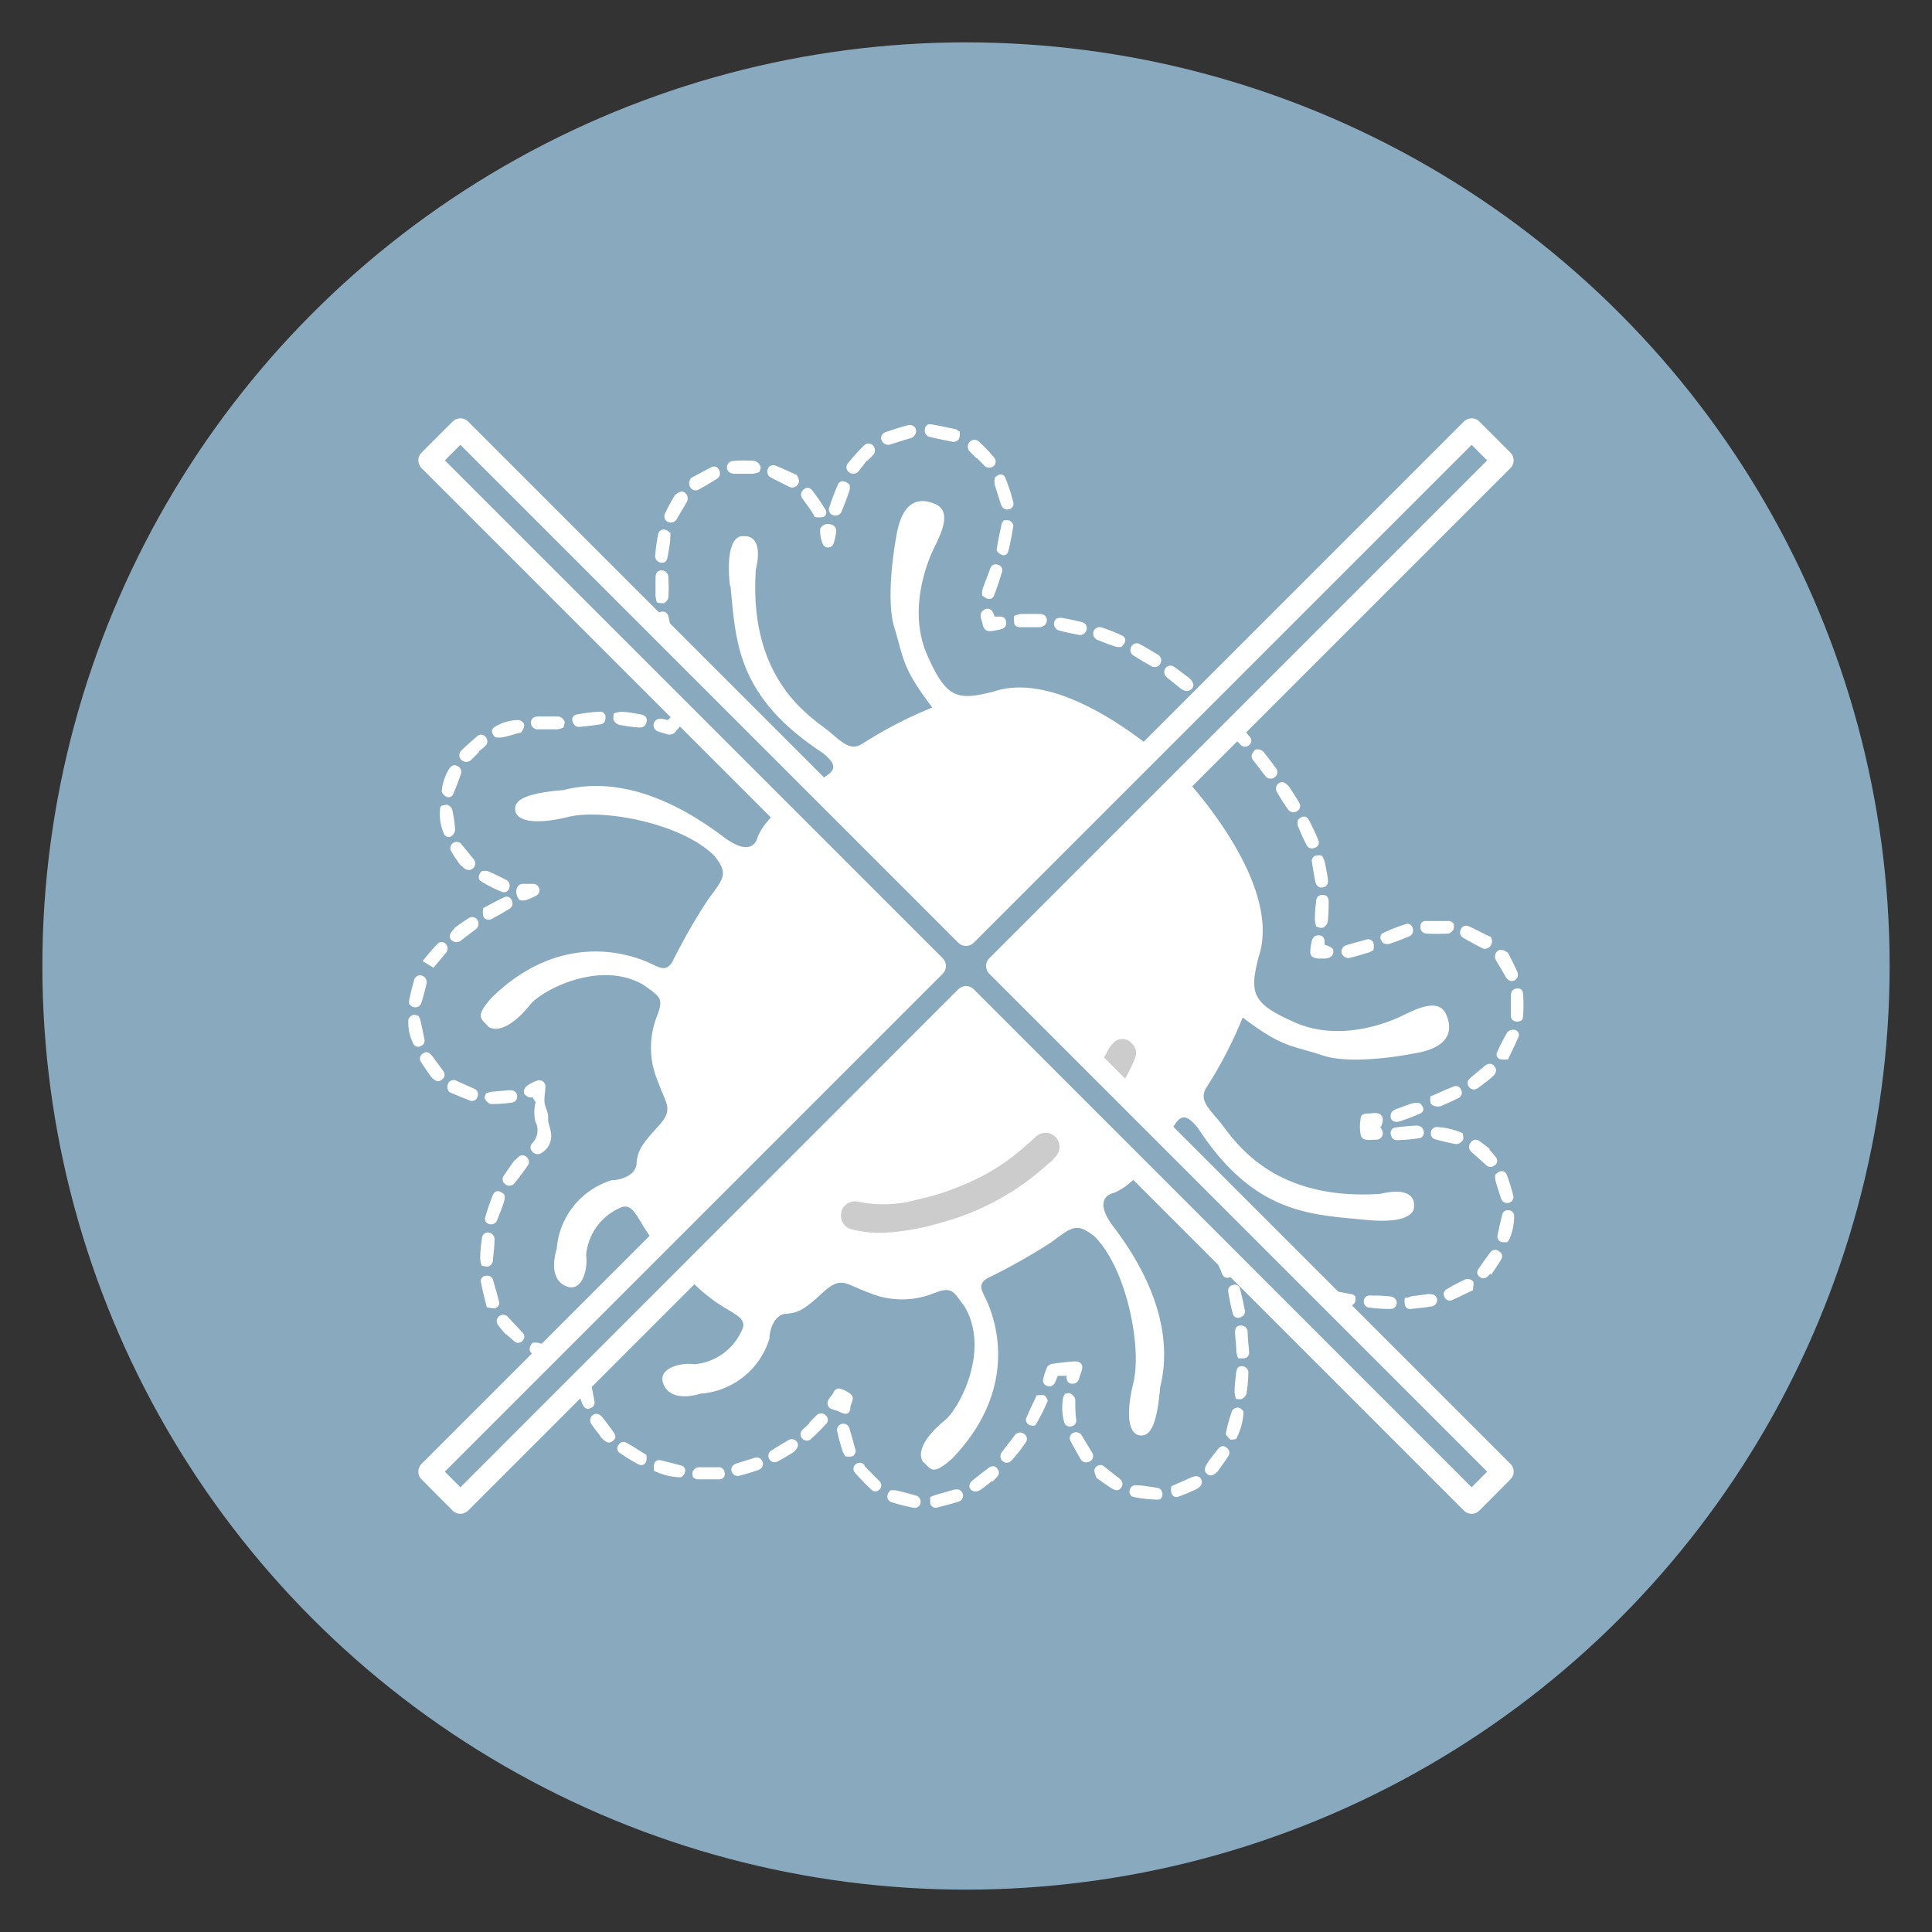 <svg xmlns="http://www.w3.org/2000/svg" viewBox="0 0 140 140">
    <rect x="0" y="0" width="140" height="140" fill="#333333" stroke="none"/>
    <defs>
        <style>
            .cls-1,.cls-4{fill:#88a9be;}.cls-2{fill:#fff;}.cls-3{fill:#ccc;}.cls-4{stroke:#fff;stroke-linecap:round;stroke-linejoin:round;stroke-width:1.59px;}
        </style>
    </defs>
    <g id="Fond_LM" data-name="Fond LM">
        <circle class="cls-1" cx="70" cy="70" r="66.93"/>
    </g>
    <g id="Antiac">
        <path class="cls-2"
              d="M52.93,42.43c.4,3.93.36,8,6.69,12.13,1.21,1,.88,1.33-.29,2S55.55,59,54.9,60.66c0,0-.28,1.63-2.45,0S45.72,56,40.83,57.25c-3,.25-3.6.81-3.49,1.5s1.28,1.07,3.82.45,8.24.45,10.61,2.82c1,1.26.72,1.59-.42,3.1a43.6,43.6,0,0,0-2.63,4.58c-.54.86-1,.31-2.08-.1s-6-2.18-11,2.68c-1.35,1.51-.69,1.54-.23,2.14.91.51,2.18-.57,3-1.61s5.1-3.32,8.27-1.41c1.14.85,1.47.89.88,2.36a6.19,6.19,0,0,0,.11,4.59c.59,1.7,1.2,2,0,3.3s-1.48,1.77-1.54,2.66-1.2,1.21-1.79,1.21a5.65,5.65,0,0,0-4,5s-.7,2,.59,2.64,1.69-1.32,1.54-2.2a4.15,4.15,0,0,1,2.36-3.39c.77-.4,1.07.11,1.62,1A12.47,12.47,0,0,0,49.34,92a12.47,12.47,0,0,0,3.37,2.88c.92.55,1.43.85,1,1.62a4.15,4.15,0,0,1-3.39,2.36c-.88-.15-2.83.25-2.2,1.54s2.64.59,2.64.59a5.65,5.65,0,0,0,5-4c0-.59.33-1.73,1.21-1.79s1.32-.31,2.66-1.54,1.6-.61,3.3,0a6.19,6.19,0,0,0,4.59.11c1.47-.59,1.51-.26,2.36.88,1.91,3.17-.37,7.43-1.41,8.27s-2.12,2.1-1.6,3c.59.46.62,1.12,2.13-.23,4.86-5.06,3.08-9.94,2.68-11s-1-1.54-.1-2.08A43.58,43.58,0,0,0,76.21,90c1.5-1.14,1.83-1.39,3.09-.42,2.37,2.37,3.45,8.07,2.83,10.61s-.26,3.71.44,3.82,1.25-.51,1.5-3.49c1.22-4.89-1.73-9.45-3.38-11.62s0-2.45,0-2.45c1.7-.65,3.45-3.25,4.11-4.42s1-1.51,2-.3C90.88,88,95,88,98.89,88.39s3.57-1,3.57-1,.26-1.51-2.43-.88c-8.2.55-10.77-4.23-11.73-5.33s-1.39-1.62-.83-2.45a30.35,30.35,0,0,0,2.58-5c2.92,2.23,3.55,2,5.79,2.75s6.55-.13,6.55-.13c2.55-.39,2.94-1.57,2.42-2.8s-2-.53-3.21.06-4.61,1.86-7.74.49S90.52,72,91.21,69.33c1.86-5.59-5.79-13.43-5.79-13.43S77.58,48.25,72,50.11c-2.65.69-3.43.49-4.81-2.64s-.09-6.57.49-7.75,1.3-2.69.06-3.21-2.41-.13-2.8,2.42c0,0-.82,4.31-.13,6.55s.52,2.87,2.75,5.79a30.54,30.54,0,0,0-5,2.58c-.84.57-1.35.12-2.46-.83s-5.88-3.53-5.33-11.73c.63-2.69-.88-2.43-.88-2.43s-1.4-.37-1,3.57"/>
        <path class="cls-2"
              d="M38.82,79.88l-.23-.37a.73.73,0,0,1-.29,0c-.13-.08-.32-.2-.34-.33a.59.59,0,0,1,.19-.47,3.12,3.12,0,0,1,.79-.41.44.44,0,0,1,.58.44c0,.38-.1.77-.06,1.15s.3.75.26,1.1.2.82.22,1.24a1.42,1.42,0,0,1-.74,1.34.49.49,0,0,1-.63-.13.42.42,0,0,1,0-.6,1.34,1.34,0,0,0,.23-1.55,3,3,0,0,1,0-1.37"/>
        <path class="cls-2"
              d="M48.38,52.18a2.89,2.89,0,0,0,.42-.44c.19-.32.61-.56.3-1.06a.4.4,0,0,1,.22-.58.45.45,0,0,1,.61.19,3.49,3.49,0,0,1,.37.75.6.6,0,0,1-.11.46c-.39.51-.8,1-1.2,1.48a.58.58,0,0,1-.7.21c-.2-.07-.4-.11-.58-.18a.48.48,0,0,1-.34-.58.5.5,0,0,1,.59-.34,2.45,2.45,0,0,1,.42.09"/>
        <path class="cls-2"
              d="M77.24,99.7l-.59,0c-.06.15-.12.31-.19.46a.45.45,0,0,1-.58.27.41.41,0,0,1-.28-.52,4.6,4.6,0,0,1,.28-.84.5.5,0,0,1,.37-.24c.55-.08,1.11-.15,1.67-.18.4,0,.59.26.47.65-.06.2-.13.39-.19.58a.48.48,0,0,1-.51.39c-.29,0-.38-.22-.41-.47,0,0,0-.09,0-.15"/>
        <path class="cls-2"
              d="M100,81.63a2,2,0,0,1,.17.32.47.47,0,0,1-.41.64h-.14c-.34,0-.83.11-1-.27A3.24,3.24,0,0,1,98.61,81c0-.26.32-.32.56-.31s.8-.19,1,.26c.08.18,0,.45-.08.68H100"/>
        <path class="cls-2"
              d="M60.62,102.23c-.19-.09-.48-.12-.57-.28-.28-.45.2-.72.36-1.07a.42.42,0,0,1,.55-.23,2.61,2.61,0,0,1,.66.35c.39.33,0,.7,0,1s-.15.46-.39.45a2,2,0,0,1-.62-.26h0"/>
        <path class="cls-2"
              d="M64,31.42a.78.78,0,0,1,.18-.11c.53-.17,1.06-.36,1.6-.49a.45.45,0,0,1,.6.36.54.54,0,0,1-.43.58l-1.42.44a.49.49,0,0,1-.6-.22.41.41,0,0,1,.07-.56"/>
        <path class="cls-2"
              d="M61.56,35.11a1.15,1.15,0,0,1,0,.43c-.17.5-.36,1-.56,1.49a.49.49,0,0,1-.65.3.43.43,0,0,1-.25-.58,16.64,16.64,0,0,1,.63-1.66c.13-.28.48-.29.8,0"/>
        <path class="cls-2"
              d="M62.82,33.37l-.54.69a.51.51,0,0,1-.73.18.45.45,0,0,1-.08-.7,14.82,14.82,0,0,1,1.13-1.25.46.46,0,0,1,.67,0,.51.51,0,0,1,0,.68c-.12.14-.26.26-.39.4l0,0"/>
        <path class="cls-2"
              d="M69.53,31.25a1.26,1.26,0,0,1,0,.45.44.44,0,0,1-.51.31c-.55-.11-1.1-.22-1.65-.35a.46.46,0,0,1-.35-.54c0-.22.19-.41.4-.38.63.1,1.25.24,1.87.37,0,0,.08.05.2.14"/>
        <path class="cls-2"
              d="M71.18,43.19a1.4,1.4,0,0,1,0-.43c.17-.53.38-1,.58-1.58a.41.41,0,0,1,.56-.25.39.39,0,0,1,.29.51c-.17.58-.36,1.16-.58,1.72-.12.31-.5.34-.82,0"/>
        <path class="cls-2"
              d="M72.07,34.63c.32-.33.65-.33.78,0a13.56,13.56,0,0,1,.58,1.77.41.41,0,0,1-.36.51c-.26.06-.45-.1-.55-.39-.14-.47-.31-.94-.44-1.42a1.38,1.38,0,0,1,0-.45"/>
        <path class="cls-2"
              d="M72.72,37.72a.89.89,0,0,1,.43,0c.13.06.3.26.28.38-.09.63-.22,1.25-.37,1.87a.35.35,0,0,1-.49.23c-.15-.06-.36-.26-.35-.37.1-.65.24-1.29.38-1.93,0,0,.05-.07.12-.17"/>
        <path class="cls-2"
              d="M37.34,84.06l.2-.19a.41.41,0,0,1,.59-.05.46.46,0,0,1,.1.66c-.3.43-.62.85-.95,1.27a.5.5,0,0,1-.67.07.45.45,0,0,1-.1-.63c.26-.39.53-.77.8-1.15l0,0"/>
        <path class="cls-2"
              d="M44.51,51.69a1.7,1.7,0,0,1,.48-.11c.46,0,.93.1,1.39.18s.53.29.47.57-.29.43-.65.38a12,12,0,0,1-1.34-.19.67.67,0,0,1-.39-.33c-.06-.12,0-.31,0-.5"/>
        <path class="cls-2"
              d="M36.55,86.55a1,1,0,0,1,0,.43c-.14.48-.33.94-.51,1.4a.47.47,0,0,1-.59.32.38.38,0,0,1-.28-.51,12.91,12.91,0,0,1,.56-1.62c.14-.33.5-.34.81,0"/>
        <path class="cls-2"
              d="M57.73,34.41c.14.25.24.45.09.69a.49.49,0,0,1-.66.16l-1.25-.63a.49.49,0,0,1-.28-.62.42.42,0,0,1,.57-.27c.52.2,1,.45,1.53.67"/>
        <path class="cls-2"
              d="M108,67.86a.55.55,0,0,1,0,.68.47.47,0,0,1-.63.15c-.44-.23-.87-.46-1.3-.71a.45.45,0,0,1-.23-.59.42.42,0,0,1,.57-.28c.52.23,1,.5,1.54.75"/>
        <path class="cls-2"
              d="M105.33,66.9a.93.93,0,0,1,0,.44c-.08.14-.26.31-.4.31a13.84,13.84,0,0,1-1.58,0,.45.45,0,0,1-.42-.48.37.37,0,0,1,.34-.43c.59,0,1.17,0,1.76,0,.08,0,.16.08.3.16"/>
        <path class="cls-2"
              d="M100.24,68.35c-.28-.29-.28-.61,0-.75a12.24,12.24,0,0,1,1.65-.64.37.37,0,0,1,.47.29.46.46,0,0,1-.24.6c-.49.21-1,.4-1.48.56-.14,0-.32,0-.4-.06"/>
        <path class="cls-2"
              d="M48.92,35.87c.28-.23.49-.33.72-.16a.53.53,0,0,1,.12.68c-.23.4-.47.8-.71,1.2a.48.48,0,0,1-.62.24.44.44,0,0,1-.24-.62c.23-.49.51-1,.73-1.34"/>
        <path class="cls-2"
              d="M99.52,68.85a3.6,3.6,0,0,1-.33.17c-.44.13-.88.27-1.34.38a.51.51,0,0,1-.64-.38c0-.24.07-.44.39-.54s.92-.26,1.39-.39a.42.42,0,0,1,.54.24,1.51,1.51,0,0,1,0,.52"/>
        <path class="cls-2"
              d="M40.84,52.72a2.43,2.43,0,0,1-.42.13H39a.49.49,0,0,1-.53-.47c0-.25.15-.44.48-.46.51,0,1,0,1.53,0a.64.64,0,0,1,.41.31c.06.12,0,.31-.07.49"/>
        <path class="cls-2"
              d="M90.94,54.33a.62.62,0,0,1,.7.25c.27.36.55.71.81,1.07a.47.47,0,0,1-.07.67.49.49,0,0,1-.7-.1c-.28-.35-.54-.72-.83-1.07s-.12-.54.09-.82"/>
        <path class="cls-2"
              d="M103,81.67c.3.31.21.75-.16.81a12.65,12.65,0,0,1-1.62.14c-.27,0-.41-.2-.44-.46a.39.39,0,0,1,.36-.46c.51-.07,1-.11,1.53-.14a.71.71,0,0,1,.33.11"/>
        <path class="cls-2"
              d="M59.06,37.49a5.38,5.38,0,0,0-.34-.56c-.18-.27-.38-.53-.57-.8a.45.45,0,0,1,.06-.63.4.4,0,0,1,.62,0,14.31,14.31,0,0,1,1,1.46.35.35,0,0,1-.19.51,1.79,1.79,0,0,1-.56,0"/>
        <path class="cls-2"
              d="M50.09,34.63c.49-.26,1-.54,1.47-.78a.39.39,0,0,1,.55.22.46.46,0,0,1-.15.62c-.44.27-.87.54-1.32.78a.45.45,0,0,1-.62-.16.57.57,0,0,1,.07-.68"/>
        <path class="cls-2"
              d="M41.67,52.58c-.31-.33-.26-.72.1-.8a12.15,12.15,0,0,1,1.7-.21.38.38,0,0,1,.41.37c0,.25-.06.49-.33.54-.54.09-1.08.15-1.62.2a.49.49,0,0,1-.26-.1"/>
        <path class="cls-2"
              d="M67.41,108.47l.42-.15,1.26-.36c.32-.09.56,0,.66.24a.45.45,0,0,1-.32.62c-.49.16-1,.29-1.52.42a.39.39,0,0,1-.49-.26,1.74,1.74,0,0,1,0-.51"/>
        <path class="cls-2"
              d="M55,34.22a3.41,3.41,0,0,1-.43.11l-1.3,0c-.34,0-.54-.13-.59-.4a.47.47,0,0,1,.47-.53,9.65,9.65,0,0,1,1.52,0,.65.65,0,0,1,.42.36c.06.12,0,.31-.09.48"/>
        <path class="cls-2"
              d="M88,50.7c.21.2.37.35.51.51a.48.48,0,1,1-.67.68c-.36-.31-.71-.64-1.06-1a.48.48,0,0,1,0-.68.41.41,0,0,1,.62,0c.23.18.45.37.62.52"/>
        <path class="cls-2"
              d="M107.92,83.3a6.37,6.37,0,0,1,.47.55.39.39,0,0,1-.06.58.46.46,0,0,1-.64,0l-1.11-1a.47.47,0,0,1,0-.64.41.41,0,0,1,.61-.11c.29.19.55.41.77.58"/>
        <path class="cls-2"
              d="M73.66,103.9a.43.43,0,0,1,.54,0,.43.43,0,0,1,.11.65c-.3.44-.62.86-1,1.27a.45.45,0,0,1-.63.08.47.47,0,0,1-.08-.67c.3-.41.62-.81,1-1.31"/>
        <path class="cls-2"
              d="M86.12,49.07c.39.36.44.63.24.84s-.48.22-.78,0l-1-.8a.5.5,0,0,1-.12-.7.45.45,0,0,1,.66-.06c.37.25.72.54,1,.74"/>
        <path class="cls-2"
              d="M73.49,44.63a2.14,2.14,0,0,1,.5-.14q.67,0,1.35,0c.35,0,.54.22.52.48s-.24.5-.61.48l-1.3,0c-.22,0-.42-.07-.46-.31a2.67,2.67,0,0,1,0-.49"/>
        <path class="cls-2"
              d="M70.74,33.19l-.46-.46a.51.51,0,0,1,0-.72.47.47,0,0,1,.67,0A12.44,12.44,0,0,1,72,33.11a.45.45,0,0,1,0,.67.51.51,0,0,1-.71-.08l-.49-.5h0"/>
        <path class="cls-2"
              d="M76.55,44.83a1,1,0,0,1,.37-.06c.49.08,1,.19,1.46.31a.43.43,0,0,1,.35.56.46.46,0,0,1-.57.36c-.47-.09-.94-.18-1.41-.31a.5.5,0,0,1-.2-.86"/>
        <path class="cls-2"
              d="M34.9,91.71a2,2,0,0,1-.1-.48q0-.72.12-1.44c0-.32.23-.5.46-.48a.5.5,0,0,1,.45.6c0,.46-.07.92-.11,1.39a.48.48,0,0,1-.37.48,1.6,1.6,0,0,1-.45-.07"/>
        <path class="cls-2"
              d="M38.58,97.31a1.16,1.16,0,0,1,.43,0c.47.11.92.27,1.39.4a.44.44,0,0,1,.35.52.41.41,0,0,1-.54.38,13.84,13.84,0,0,1-1.55-.47c-.33-.13-.38-.5-.08-.81"/>
        <path class="cls-2"
              d="M83.94,47.46a.48.48,0,0,1-.55.79c-.42-.24-.83-.48-1.24-.74a.47.47,0,0,1-.17-.65.44.44,0,0,1,.64-.17c.45.24.88.51,1.32.77"/>
        <path class="cls-2"
              d="M109.28,69.05c.22.45.47.9.66,1.36a.47.47,0,0,1-.21.64c-.23.1-.48,0-.65-.31s-.42-.72-.63-1.08a.55.55,0,0,1,.07-.75c.2-.15.44-.09.76.14"/>
        <path class="cls-2"
              d="M34.72,54.49l-.53.53a.53.53,0,0,1-.75.06.47.47,0,0,1,0-.7c.35-.35.73-.68,1.11-1a.41.41,0,0,1,.62,0,.46.46,0,0,1,0,.67c-.17.16-.35.3-.46.39"/>
        <path class="cls-2"
              d="M35.88,53.42c-.31-.31-.3-.6,0-.76a3.23,3.23,0,0,1,1.73-.48.53.53,0,0,1,.38.33.89.89,0,0,1-.2.52c0,.08-.2.09-.3.11a10.12,10.12,0,0,1-1.08.29,2,2,0,0,1-.5,0"/>
        <path class="cls-2"
              d="M81.32,46.87a1.16,1.16,0,0,1-.43,0c-.45-.13-.88-.31-1.31-.48a.5.5,0,0,1-.34-.63.48.48,0,0,1,.66-.27,13.67,13.67,0,0,1,1.38.55c.33.15.37.48,0,.81"/>
        <path class="cls-2"
              d="M35.27,94.72c-.16-.66-.32-1.26-.43-1.87a.38.38,0,0,1,.38-.4.43.43,0,0,1,.51.3c.14.51.29,1,.42,1.53a.39.39,0,0,1-.28.52,2,2,0,0,1-.6-.08"/>
        <path class="cls-2"
              d="M93.41,57c.2.31.48.73.74,1.18a.42.42,0,0,1-.13.58.48.48,0,0,1-.67-.08c-.29-.42-.57-.85-.82-1.29a.46.46,0,0,1,.17-.65c.21-.13.39-.08.71.26"/>
        <path class="cls-2"
              d="M75.15,101.11c.17,0,.38-.06.51,0s.29.33.25.43a14.24,14.24,0,0,1-.86,1.7c0,.09-.36.1-.5,0a.46.46,0,0,1-.21-.41c.23-.58.51-1.13.81-1.77"/>
        <path class="cls-2"
              d="M102.89,79.94c.35.33.32.62,0,.76a14.72,14.72,0,0,1-1.44.55c-.32.11-.6,0-.66-.23s0-.51.36-.64.82-.32,1.24-.44a1.65,1.65,0,0,1,.5,0"/>
        <path class="cls-2"
              d="M94.07,59.4c.29-.3.6-.31.76,0a13.7,13.7,0,0,1,.71,1.5.39.39,0,0,1-.26.53.44.44,0,0,1-.6-.19,14.61,14.61,0,0,1-.63-1.4c-.06-.15,0-.34,0-.42"/>
        <path class="cls-2"
              d="M64.51,108a1.93,1.93,0,0,1,.43,0c.46.1.9.23,1.35.35a.48.48,0,0,1,.42.52.43.43,0,0,1-.54.38,12,12,0,0,1-1.57-.4c-.35-.12-.41-.52-.09-.84"/>
        <path class="cls-2"
              d="M62.64,106.23l1.08,1.09a.41.41,0,0,1,0,.62.39.39,0,0,1-.58,0,16.56,16.56,0,0,1-1.17-1.2.43.43,0,0,1,.07-.66.43.43,0,0,1,.61.1"/>
        <path class="cls-2"
              d="M35,65.81c.56-.29,1.05-.57,1.56-.8a.38.38,0,0,1,.51.21.46.46,0,0,1-.18.65q-.61.38-1.26.72a.43.43,0,0,1-.61-.18,1.5,1.5,0,0,1,0-.6"/>
        <path class="cls-2"
              d="M71.91,107.3c-.23.18-.51.41-.8.62s-.61.21-.78,0-.09-.47.22-.71l1-.78c.3-.24.55-.25.73,0s.13.43-.12.69l-.25.25"/>
        <path class="cls-2"
              d="M61.26,105.54a2.42,2.42,0,0,1-.2-.37c-.14-.46-.28-.92-.38-1.39a.46.46,0,1,1,.89-.21c.14.46.27.93.39,1.39a.43.43,0,0,1-.19.57,1.46,1.46,0,0,1-.51,0"/>
        <path class="cls-2"
              d="M90.12,95.3c-.28.29-.68.24-.78-.08A15.48,15.48,0,0,1,89,93.58a.42.42,0,0,1,.37-.47.37.37,0,0,1,.48.27c.15.54.26,1.09.37,1.64,0,.11-.07.23-.08.28"/>
        <path class="cls-2"
              d="M89.42,53.46c-.17-.18-.36-.34-.52-.53a.49.49,0,0,1,0-.71.43.43,0,0,1,.63,0q.53.56,1,1.14a.39.39,0,0,1,0,.61.43.43,0,0,1-.63,0l-.52-.53Z"/>
        <path class="cls-2"
              d="M103.69,79.44c.6-.26,1.15-.52,1.71-.73a.4.4,0,0,1,.48.28.42.42,0,0,1-.18.57c-.43.22-.87.41-1.31.6a.63.63,0,0,1-.36,0c-.14,0-.32-.12-.36-.22a1.26,1.26,0,0,1,0-.54"/>
        <path class="cls-2"
              d="M72.09,44.68c.15,0,.29,0,.42,0a.38.38,0,0,1,.39.39.42.42,0,0,1-.3.51,5,5,0,0,1-.86.16c-.35,0-.48-.24-.54-.53s-.32-.72.08-1a.42.42,0,0,1,.64.11,3.52,3.52,0,0,1,.17.39"/>
        <path class="cls-2"
              d="M109.58,71.79c.3-.29.74-.19.78.16a10.33,10.33,0,0,1,0,1.76c0,.25-.26.34-.5.31a.41.41,0,0,1-.38-.41c0-.52,0-1,0-1.54a.75.75,0,0,1,.1-.28"/>
        <path class="cls-2"
              d="M34.93,63.13a.84.84,0,0,1,.42,0c.45.18.88.4,1.31.62a.46.46,0,0,1,.24.59.39.39,0,0,1-.55.28,9.84,9.84,0,0,1-1.45-.73c-.28-.16-.27-.47,0-.76"/>
        <path class="cls-2"
              d="M109.28,76.76a1.8,1.8,0,0,1-.57,0,.37.37,0,0,1-.21-.54,13,13,0,0,1,.74-1.44.6.6,0,0,1,.53-.15.37.37,0,0,1,.26.52c-.22.52-.47,1-.75,1.62"/>
        <path class="cls-2"
              d="M106,82.12c0,.16.09.38,0,.5a.64.64,0,0,1-.47.29,14.45,14.45,0,0,1-1.55-.36.41.41,0,0,1-.29-.47.41.41,0,0,1,.43-.41,5.06,5.06,0,0,1,1.87.45"/>
        <path class="cls-2"
              d="M32.58,55.66c.21-.24.38-.25.56-.15a.45.45,0,0,1,.27.54c-.16.49-.36,1-.56,1.47a.37.37,0,0,1-.5.22c-.16-.08-.36-.29-.34-.43a3.77,3.77,0,0,1,.57-1.65"/>
        <path class="cls-2"
              d="M47.6,43.66a2.84,2.84,0,0,1-.1-.49c0-.42,0-.84,0-1.26s.15-.55.41-.58a.5.5,0,0,1,.52.54,9.89,9.89,0,0,1,0,1.44.63.63,0,0,1-.32.4c-.12,0-.31,0-.49-.05"/>
        <path class="cls-2"
              d="M32.92,67.26c.24-.18.6-.45,1-.7a.46.46,0,0,1,.66.08.5.5,0,0,1-.12.71l-1,.76a.53.53,0,0,1-.76,0c-.19-.21-.14-.47.25-.84"/>
        <path class="cls-2"
              d="M107.89,78.25c-.26.19-.51.4-.78.58a.45.45,0,0,1-.69-.11c-.14-.22-.08-.44.16-.64l1-.83c.26-.21.51-.22.7,0s.18.44-.06.7c-.11.11-.24.21-.35.31h0"/>
        <path class="cls-2"
              d="M89.71,98.4a2.46,2.46,0,0,1-.12-.44c0-.44-.07-.89-.09-1.34s.14-.55.42-.57a.48.48,0,0,1,.49.46c0,.48.08,1,.1,1.44a.41.41,0,0,1-.3.47,2.16,2.16,0,0,1-.5,0"/>
        <path class="cls-2"
              d="M48.88,47.3c.08.18.14.29.18.41.12.39.23.78.35,1.17s0,.58-.25.67-.52,0-.64-.38-.28-.89-.39-1.35a.4.4,0,0,1,.26-.53,1.35,1.35,0,0,1,.49,0"/>
        <path class="cls-2"
              d="M95.37,67.14a3.79,3.79,0,0,1-.09-.52q0-.63.09-1.26c0-.36.19-.52.48-.51s.43.16.43.5a11.64,11.64,0,0,1-.07,1.45.63.63,0,0,1-.32.41c-.13.06-.32,0-.52-.07"/>
        <path class="cls-2"
              d="M48.57,38.59a1.47,1.47,0,0,1,0,.36c0,.45-.11.89-.18,1.34s-.24.51-.51.48a.48.48,0,0,1-.4-.55,14.43,14.43,0,0,1,.2-1.47c.1-.43.5-.52.84-.16"/>
        <path class="cls-2"
              d="M88.28,106.58l-.1.09c-.26.27-.52.32-.73.12s-.17-.41,0-.7.49-.67.74-1,.42-.36.66-.21a.45.45,0,0,1,.12.69c-.22.35-.47.69-.7,1h0"/>
        <path class="cls-2"
              d="M77.15,101c.13,0,.32-.11.45,0a.65.65,0,0,1,.32.41c0,.49,0,1,.07,1.49a.42.42,0,0,1-.38.46.41.41,0,0,1-.49-.28,4,4,0,0,1-.08-1.81,1.07,1.07,0,0,1,.11-.22"/>
        <path class="cls-2"
              d="M98.2,93.9a.93.93,0,0,1,0,.44.51.51,0,0,1-.37.29,14,14,0,0,1-1.7-.26c-.11,0-.23-.29-.24-.45a.35.35,0,0,1,.38-.38c.58,0,1.15.16,1.72.25,0,0,.07,0,.17.11"/>
        <path class="cls-2"
              d="M84.09,107.92c.26.28.15.76-.18.75a10,10,0,0,1-1.8-.2.38.38,0,0,1-.24-.49.41.41,0,0,1,.44-.35c.53,0,1,.11,1.58.18a.48.48,0,0,1,.2.11"/>
        <path class="cls-2"
              d="M84.88,107.7l.37-.17c.33-.14.66-.28,1-.44s.64-.17.78.08.06.54-.34.74-.85.38-1.29.54a.38.38,0,0,1-.52-.27,1.29,1.29,0,0,1,0-.48"/>
        <path class="cls-2"
              d="M89.59,104.28c-.16,0-.36.1-.47,0s-.31-.3-.29-.42a11.09,11.09,0,0,1,.45-1.62.5.5,0,0,1,.45-.24c.14,0,.38.21.38.33a4.72,4.72,0,0,1-.52,1.92"/>
        <path class="cls-2"
              d="M89.56,101.36a1.87,1.87,0,0,1-.1-.48c0-.45.06-.9.11-1.35S89.76,99,90,99a.47.47,0,0,1,.46.54,11.5,11.5,0,0,1-.13,1.44.65.65,0,0,1-.34.39c-.11.06-.28,0-.46,0"/>
        <path class="cls-2"
              d="M78.35,105.81c-.26-.46-.53-.91-.77-1.38a.42.42,0,0,1,.19-.6.49.49,0,0,1,.64.22l.72,1.2a.44.44,0,0,1-.11.62.51.51,0,0,1-.67-.06"/>
        <path class="cls-2"
              d="M108,92.29a1.67,1.67,0,0,1-.23.23.42.42,0,0,1-.56,0,.4.4,0,0,1-.09-.55c.3-.43.6-.87.93-1.28a.43.43,0,0,1,.6,0,.41.41,0,0,1,.13.58c-.23.39-.49.75-.74,1.13Z"/>
        <path class="cls-2"
              d="M106.78,93.47c-.57.27-1.07.53-1.58.75a.42.42,0,0,1-.54-.26.4.4,0,0,1,.16-.53,12.62,12.62,0,0,1,1.41-.74.57.57,0,0,1,.51.16c.09.15,0,.39,0,.62"/>
        <path class="cls-2"
              d="M109.25,90a1.33,1.33,0,0,1-.45,0,.4.4,0,0,1-.28-.48c.1-.51.21-1,.34-1.51a.4.4,0,0,1,.46-.31.41.41,0,0,1,.4.4,4.13,4.13,0,0,1-.36,1.73,1.39,1.39,0,0,0-.11.16"/>
        <path class="cls-2"
              d="M36.66,96.71c-.2-.24-.38-.43-.53-.65a.46.46,0,0,1,.06-.7.47.47,0,0,1,.66.12l1,1.07a.41.41,0,0,1,0,.62.42.42,0,0,1-.62,0l-.56-.5"/>
        <path class="cls-2"
              d="M29.66,72.79a1,1,0,0,1,0-.37c.1-.47.22-.94.35-1.4a.44.44,0,0,1,.54-.33.5.5,0,0,1,.36.58q-.16.72-.39,1.44a.47.47,0,0,1-.82.08"/>
        <path class="cls-2"
              d="M47.9,46.65c-.06-.2-.11-.33-.14-.46-.07-.4-.14-.8-.2-1.2s.06-.6.35-.66.49.09.56.48a10.84,10.84,0,0,1,.21,1.39.57.57,0,0,1-.26.43c-.13.08-.34,0-.52,0"/>
        <path class="cls-2"
              d="M108.38,85.11c.31-.34.68-.31.8,0a13.2,13.2,0,0,1,.47,1.51.43.43,0,0,1-.37.55.46.46,0,0,1-.52-.36c-.13-.43-.29-.86-.4-1.3a1.09,1.09,0,0,1,0-.42"/>
        <path class="cls-2"
              d="M79.46,107.06a1.34,1.34,0,0,1-.16-.5.44.44,0,0,1,.74-.27l1,.79c.31.22.38.46.21.71s-.4.25-.7.06-.72-.49-1.14-.79"/>
        <path class="cls-2"
              d="M101.85,94.05c.19,0,.32-.1.45-.12l1.21-.16c.34,0,.56.08.62.35a.46.46,0,0,1-.44.55c-.47.09-1,.13-1.44.18a.38.38,0,0,1-.45-.31,1.41,1.41,0,0,1,0-.49"/>
        <path class="cls-2"
              d="M90.52,91.93a.9.9,0,0,1,.39,0q.7.26,1.38.57a.41.41,0,0,1,.24.58.42.42,0,0,1-.57.26c-.47-.18-.94-.36-1.39-.56s-.37-.49,0-.81"/>
        <path class="cls-2"
              d="M95.35,93.41c0,.09.07.29,0,.4a.56.56,0,0,1-.43.27,14.64,14.64,0,0,1-1.59-.37.37.37,0,0,1-.25-.49c.07-.15.27-.37.37-.36.59.11,1.17.28,1.75.43,0,0,0,0,.15.12"/>
        <path class="cls-2"
              d="M96,68.47c.48.13.65.27.62.54s-.28.47-.74.45l-.38,0c-.46-.06-.59-.22-.54-.69a4.5,4.5,0,0,1,.08-.51c.07-.35.25-.51.57-.48s.38.27.38.54c0,0,0,.1,0,.17"/>
        <path class="cls-2"
              d="M101.06,94.08a.44.44,0,0,1-.24.77,10.41,10.41,0,0,1-1.67-.11.41.41,0,0,1-.32-.46.39.39,0,0,1,.39-.4c.54,0,1.08,0,1.63.08.08,0,.16.09.21.12"/>
        <path class="cls-2"
              d="M55.09,106.45a1.41,1.41,0,0,1-.21.1c-.41.13-.83.27-1.25.37a.46.46,0,0,1-.62-.33c-.06-.25.08-.45.38-.55l1.29-.4a.43.43,0,0,1,.55.24.42.42,0,0,1-.14.57"/>
        <path class="cls-2"
              d="M32,58.38c.13,0,.31-.1.44-.05a.58.58,0,0,1,.33.34,9.3,9.3,0,0,1,.21,1.47.63.63,0,0,1-.3.47.36.36,0,0,1-.51-.19,3.62,3.62,0,0,1-.28-1.81c0-.06,0-.11.11-.23"/>
        <path class="cls-2"
              d="M33.41,62.75c-.23-.32-.47-.62-.67-1a.45.45,0,0,1,.09-.66.45.45,0,0,1,.65.14c.28.33.55.67.82,1a.5.5,0,0,1,0,.68.49.49,0,0,1-.67,0,1.67,1.67,0,0,1-.23-.23l0,0"/>
        <path class="cls-2"
              d="M57.5,105.23c-.3.18-.7.44-1.13.66a.44.44,0,0,1-.64-.19.46.46,0,0,1,.23-.63c.37-.24.75-.46,1.12-.68a.47.47,0,0,1,.67.09c.14.21.09.45-.25.75"/>
        <path class="cls-2"
              d="M42,99.9a.46.46,0,0,1,.78.19c.12.48.21,1,.3,1.46a.44.44,0,0,1-.29.49.38.38,0,0,1-.52-.17,3.47,3.47,0,0,1-.37-1.76.69.69,0,0,1,.1-.21"/>
        <path class="cls-2"
              d="M46.83,105.41a1.08,1.08,0,0,1,0,.48.38.38,0,0,1-.53.24,13.39,13.39,0,0,1-1.4-.85.39.39,0,0,1-.07-.58.4.4,0,0,1,.57-.15c.45.25.88.53,1.41.86"/>
        <path class="cls-2"
              d="M95.79,62a3.31,3.31,0,0,1,.19.39c.09.43.18.86.24,1.29s-.12.59-.4.63-.45-.14-.52-.49-.16-.89-.23-1.33a.41.41,0,0,1,.26-.49,1.19,1.19,0,0,1,.46,0"/>
        <path class="cls-2"
              d="M47.4,106.6a1.26,1.26,0,0,1,0-.51.38.38,0,0,1,.48-.27c.5.12,1,.24,1.49.38a.36.36,0,0,1,.26.48c0,.15-.22.37-.34.37a4.74,4.74,0,0,1-1.86-.45"/>
        <path class="cls-2"
              d="M31.22,78c-.23-.33-.47-.65-.68-1a.44.44,0,0,1,.14-.68c.22-.14.43-.07.63.19l.74,1c.22.28.23.5,0,.7s-.43.18-.69-.06a1.59,1.59,0,0,1-.13-.13h0"/>
        <path class="cls-2"
              d="M43.5,104.05c-.21-.27-.43-.54-.62-.82a.48.48,0,0,1,.09-.7c.22-.15.48-.08.69.18s.49.64.75,1,.23.51,0,.7-.42.16-.69-.09c-.08-.07-.15-.15-.23-.23h0"/>
        <path class="cls-2"
              d="M30.33,73.63a1.05,1.05,0,0,1,.13.28c.1.47.21.94.3,1.42a.42.42,0,0,1-.29.48.38.38,0,0,1-.52-.18,3.42,3.42,0,0,1-.36-1.72c0-.13.18-.3.31-.35s.31,0,.43.07"/>
        <path class="cls-2"
              d="M32.57,79.14a.55.55,0,0,1-.08-.65.43.43,0,0,1,.61-.16l1.23.55a.44.44,0,0,1,.27.6.41.41,0,0,1-.57.26c-.5-.19-1-.4-1.46-.6"/>
        <path class="cls-2"
              d="M50.21,107.06c0-.12-.08-.31,0-.44a.59.59,0,0,1,.36-.3c.5,0,1,0,1.5,0a.42.42,0,0,1,.44.4.39.39,0,0,1-.33.48c-.56,0-1.12,0-1.68,0-.07,0-.14-.07-.27-.14"/>
        <path class="cls-2"
              d="M35.23,79.22a2.93,2.93,0,0,1,.42-.11L36.9,79c.33,0,.51.09.56.36a.43.43,0,0,1-.38.54,9.25,9.25,0,0,1-1.49.1c-.15,0-.34-.19-.43-.34s0-.28.07-.45"/>
        <path class="cls-2"
              d="M42.78,99c-.29.29-.66.24-.77,0a.74.74,0,0,0-.37-.43.52.52,0,0,1-.21-.45.61.61,0,0,1,.35-.37,3,3,0,0,1,.73-.14c.25,0,.47.06.5.31A2.21,2.21,0,0,1,42.78,99"/>
        <path class="cls-2"
              d="M58.65,103.09c.17-.18.34-.36.52-.53a.45.45,0,0,1,.66,0,.43.43,0,0,1,0,.66q-.48.52-1,1a.46.46,0,1,1-.63-.66l.24-.22a1.89,1.89,0,0,0,.2-.2h0"/>
        <path class="cls-2"
              d="M89.55,92.3a2,2,0,0,1-.48.28c-.33.07-.5-.14-.57-.42s-.47-.71-.06-1.06.67.05,1,.16.46.22.41.5a1.9,1.9,0,0,1-.29.54"/>
        <path class="cls-2"
              d="M31.45,70.15l-.83-.51c.38-.44.7-.86,1.07-1.23a.4.4,0,0,1,.62,0,.46.46,0,0,1,0,.64c-.28.35-.58.69-.9,1.08"/>
        <path class="cls-2"
              d="M37.66,65.22a.86.86,0,0,1-.21-.85c.11-.29.33-.34.61-.32l.6,0a.45.45,0,0,1,.42.38.42.42,0,0,1-.26.49,4.21,4.21,0,0,1-.73.31,1,1,0,0,1-.43,0"/>
        <path class="cls-2"
              d="M59.68,39.54a2.29,2.29,0,0,1-.24-1.24A.63.63,0,0,1,60.2,38a.48.48,0,0,1,.39.55,4.18,4.18,0,0,1-.17.78.43.43,0,0,1-.74.2"/>
        <path class="cls-3"
              d="M76.06,84.24a18.71,18.71,0,0,1-7.83,4.35,17.85,17.85,0,0,1-4,.73,8.17,8.17,0,0,1-2.56-.25,1,1,0,0,1-.73-1,1,1,0,0,1,.84-1,.92.92,0,0,1,.37,0,8.94,8.94,0,0,0,4.27-.13,19.18,19.18,0,0,0,4.91-1.8,15,15,0,0,0,2.94-2.07c.24-.22.51-.42.74-.65a1,1,0,0,1,1.5,1.37,5.74,5.74,0,0,1-.41.45"/>
        <path class="cls-3"
              d="M82,75.6a.94.94,0,0,1,.25,1.07,12.32,12.32,0,0,1-2.59,4,.93.93,0,0,1-1.07.25,1,1,0,0,1-.7-1,1.42,1.42,0,0,1,.28-.66c.45-.6,1-1.16,1.38-1.77.26-.38.42-.83.66-1.23a2.54,2.54,0,0,1,.53-.75A.89.89,0,0,1,82,75.6"/>
        <polygon class="cls-4"
                 points="108.89 33.36 106.64 31.11 70 67.75 33.36 31.11 31.11 33.36 67.75 70 31.11 106.64 33.36 108.9 70 72.25 106.64 108.9 108.89 106.64 72.25 70 108.89 33.36"/>
    </g>
</svg>
